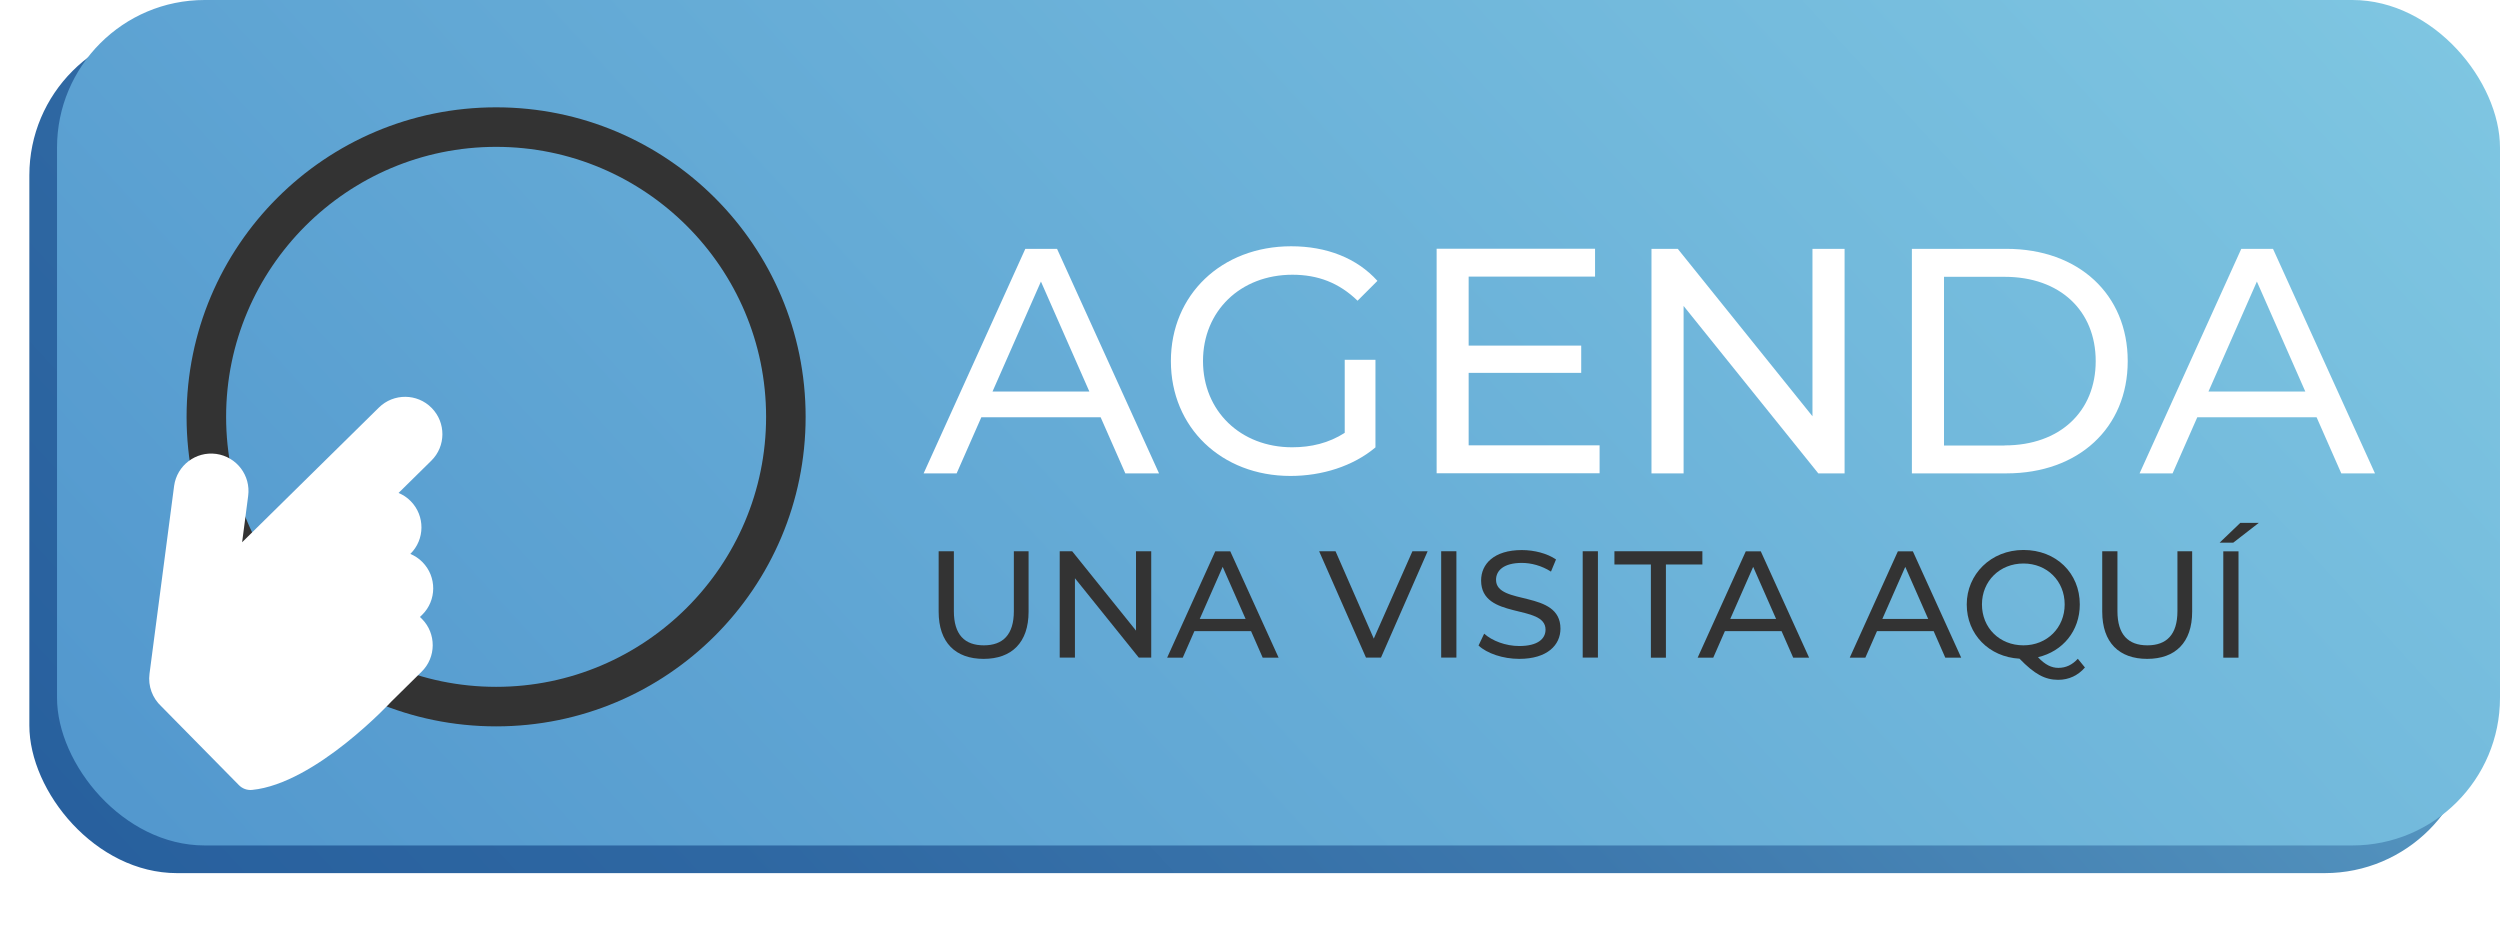 <?xml version="1.0" encoding="UTF-8"?>
<svg id="Capa_2" data-name="Capa 2" xmlns="http://www.w3.org/2000/svg" xmlns:xlink="http://www.w3.org/1999/xlink" viewBox="0 0 252.97 95.09">
  <defs>
    <style>
      .cls-1 {
        fill: url(#linear-gradient);
      }

      .cls-1, .cls-2, .cls-3, .cls-4, .cls-5 {
        stroke-width: 0px;
      }

      .cls-2 {
        fill: url(#linear-gradient-2);
      }

      .cls-3 {
        filter: url(#drop-shadow-1);
      }

      .cls-3, .cls-5 {
        fill: #fff;
      }

      .cls-4 {
        fill: #333;
      }
    </style>
    <linearGradient id="linear-gradient" x1="-33.26" y1="192.46" x2="243.76" y2="-62.13" gradientUnits="userSpaceOnUse">
      <stop offset="0" stop-color="#235a9a"/>
      <stop offset=".22" stop-color="#255d9c"/>
      <stop offset=".4" stop-color="#2e67a2"/>
      <stop offset=".57" stop-color="#3d78ad"/>
      <stop offset=".73" stop-color="#5190bc"/>
      <stop offset=".88" stop-color="#6bafd0"/>
      <stop offset="1" stop-color="#87cfe5"/>
    </linearGradient>
    <linearGradient id="linear-gradient-2" x1="-30.45" y1="189.66" x2="246.57" y2="-64.94" gradientUnits="userSpaceOnUse">
      <stop offset=".03" stop-color="#4185c6"/>
      <stop offset="1" stop-color="#87cfe5"/>
    </linearGradient>
    <filter id="drop-shadow-1" filterUnits="userSpaceOnUse">
      <feOffset dx="-2" dy="2"/>
      <feGaussianBlur result="blur" stdDeviation="5"/>
      <feFlood flood-color="#010101" flood-opacity=".35"/>
      <feComposite in2="blur" operator="in"/>
      <feComposite in="SourceGraphic"/>
    </filter>
  </defs>
  <g id="Capa_1-2" data-name="Capa 1">
    <g>
      <rect class="cls-1" x="2.97" y="2.8" width="247.2" height="85.55" rx="14.94" ry="14.94"/>
      <rect class="cls-2" x="5.77" width="247.2" height="85.55" rx="14.94" ry="14.94"/>
      <g>
        <g>
          <path class="cls-5" d="m111.37,42.22h-12.07l-2.5,5.68h-3.34l10.29-22.72h3.21l10.32,22.72h-3.41l-2.5-5.68Zm-1.14-2.6l-4.9-11.13-4.9,11.13h9.8Z"/>
          <path class="cls-5" d="m136.06,36.41h3.12v8.86c-2.27,1.91-5.42,2.89-8.6,2.89-6.98,0-12.1-4.9-12.1-11.62s5.13-11.62,12.17-11.62c3.6,0,6.65,1.2,8.73,3.5l-2.01,2.01c-1.88-1.82-4.02-2.63-6.59-2.63-5.26,0-9.05,3.67-9.05,8.73s3.8,8.73,9.02,8.73c1.91,0,3.7-.42,5.32-1.46v-7.4Z"/>
          <path class="cls-5" d="m161.86,45.07v2.82h-16.49v-22.72h16.03v2.82h-12.79v6.98h11.39v2.76h-11.39v7.33h13.24Z"/>
          <path class="cls-5" d="m186.65,25.18v22.72h-2.66l-13.63-16.94v16.94h-3.25v-22.72h2.66l13.63,16.94v-16.94h3.25Z"/>
          <path class="cls-5" d="m193.46,25.18h9.57c7.3,0,12.27,4.61,12.27,11.36s-4.97,11.36-12.27,11.36h-9.57v-22.72Zm9.38,19.89c5.61,0,9.22-3.44,9.22-8.53s-3.6-8.53-9.22-8.53h-6.13v17.07h6.13Z"/>
          <path class="cls-5" d="m234.41,42.22h-12.07l-2.5,5.68h-3.34l10.29-22.72h3.21l10.32,22.72h-3.41l-2.5-5.68Zm-1.14-2.6l-4.9-11.13-4.9,11.13h9.8Z"/>
        </g>
        <g>
          <path class="cls-4" d="m94.98,61.9v-6.12h1.54v6.06c0,2.38,1.09,3.46,3.03,3.46s3.04-1.08,3.04-3.46v-6.06h1.49v6.12c0,3.12-1.71,4.77-4.55,4.77s-4.55-1.65-4.55-4.77Z"/>
          <path class="cls-4" d="m116.49,55.78v10.76h-1.26l-6.46-8.03v8.03h-1.54v-10.76h1.26l6.46,8.03v-8.03h1.54Z"/>
          <path class="cls-4" d="m126.58,63.86h-5.72l-1.18,2.69h-1.58l4.87-10.76h1.52l4.89,10.76h-1.61l-1.18-2.69Zm-.54-1.23l-2.32-5.27-2.32,5.27h4.64Z"/>
          <path class="cls-4" d="m144.46,55.78l-4.72,10.76h-1.52l-4.74-10.76h1.66l3.87,8.84,3.91-8.84h1.54Z"/>
          <path class="cls-4" d="m145.83,55.78h1.54v10.76h-1.54v-10.76Z"/>
          <path class="cls-4" d="m149.61,65.32l.57-1.2c.8.72,2.17,1.25,3.55,1.25,1.86,0,2.66-.72,2.66-1.66,0-2.63-6.52-.97-6.52-4.97,0-1.66,1.29-3.08,4.12-3.08,1.26,0,2.57.34,3.46.95l-.51,1.23c-.94-.6-2-.88-2.95-.88-1.83,0-2.61.77-2.61,1.71,0,2.63,6.52.98,6.52,4.94,0,1.65-1.32,3.06-4.17,3.06-1.65,0-3.26-.55-4.12-1.35Z"/>
          <path class="cls-4" d="m160.15,55.78h1.54v10.76h-1.54v-10.76Z"/>
          <path class="cls-4" d="m167.05,57.12h-3.69v-1.34h8.9v1.34h-3.69v9.43h-1.52v-9.43Z"/>
          <path class="cls-4" d="m180.26,63.86h-5.72l-1.18,2.69h-1.58l4.87-10.76h1.52l4.89,10.76h-1.61l-1.18-2.69Zm-.54-1.23l-2.32-5.27-2.32,5.27h4.64Z"/>
          <path class="cls-4" d="m195.65,63.86h-5.72l-1.18,2.69h-1.58l4.87-10.76h1.52l4.89,10.76h-1.61l-1.18-2.69Zm-.54-1.23l-2.32-5.27-2.32,5.27h4.64Z"/>
          <path class="cls-4" d="m210.98,67.53c-.69.81-1.63,1.26-2.71,1.26-1.35,0-2.41-.58-3.92-2.14-3.09-.17-5.34-2.46-5.34-5.49s2.43-5.51,5.74-5.51,5.7,2.34,5.7,5.51c0,2.68-1.72,4.75-4.23,5.34.72.77,1.37,1.08,2.06,1.08.77,0,1.41-.31,1.97-.92l.72.88Zm-6.23-2.23c2.38,0,4.17-1.77,4.17-4.14s-1.78-4.14-4.17-4.14-4.2,1.77-4.2,4.14,1.78,4.14,4.2,4.14Z"/>
          <path class="cls-4" d="m212.72,61.9v-6.12h1.54v6.06c0,2.38,1.09,3.46,3.03,3.46s3.04-1.08,3.04-3.46v-6.06h1.49v6.12c0,3.12-1.71,4.77-4.55,4.77s-4.55-1.65-4.55-4.77Z"/>
          <path class="cls-4" d="m226.68,52.91h1.88l-2.58,2h-1.38l2.09-2Zm-1.71,2.88h1.54v10.76h-1.54v-10.76Z"/>
        </g>
      </g>
      <g>
        <path class="cls-4" d="m50.2,14.86c15.07,0,27.32,12.26,27.32,27.32s-12.26,27.32-27.32,27.32-27.32-12.26-27.32-27.32,12.26-27.32,27.32-27.32m0-4c-17.3,0-31.32,14.02-31.32,31.32s14.02,31.32,31.32,31.32,31.32-14.02,31.32-31.32-14.02-31.32-31.32-31.32h0Z"/>
        <path class="cls-3" d="m41.61,68.98l3.05-3.01c1.49-1.46,1.5-3.86.04-5.34-.07-.07-.14-.13-.21-.2l.22-.21c1.49-1.46,1.5-3.86.04-5.34-.36-.37-.78-.64-1.23-.83,1.49-1.46,1.5-3.86.04-5.34-.36-.37-.78-.64-1.23-.83l3.31-3.26c1.49-1.46,1.5-3.86.04-5.34-1.46-1.49-3.86-1.5-5.34-.04l-13.84,13.63.61-4.68c.28-2.07-1.16-3.97-3.23-4.26h0c-2.07-.28-3.97,1.16-4.26,3.23l-2.49,19.01c-.17,1.27.31,2.48,1.18,3.29l7.86,7.98c.35.36.84.54,1.34.49,6.43-.64,14.09-8.94,14.09-8.94Z"/>
      </g>
    </g>
  </g>
</svg>
